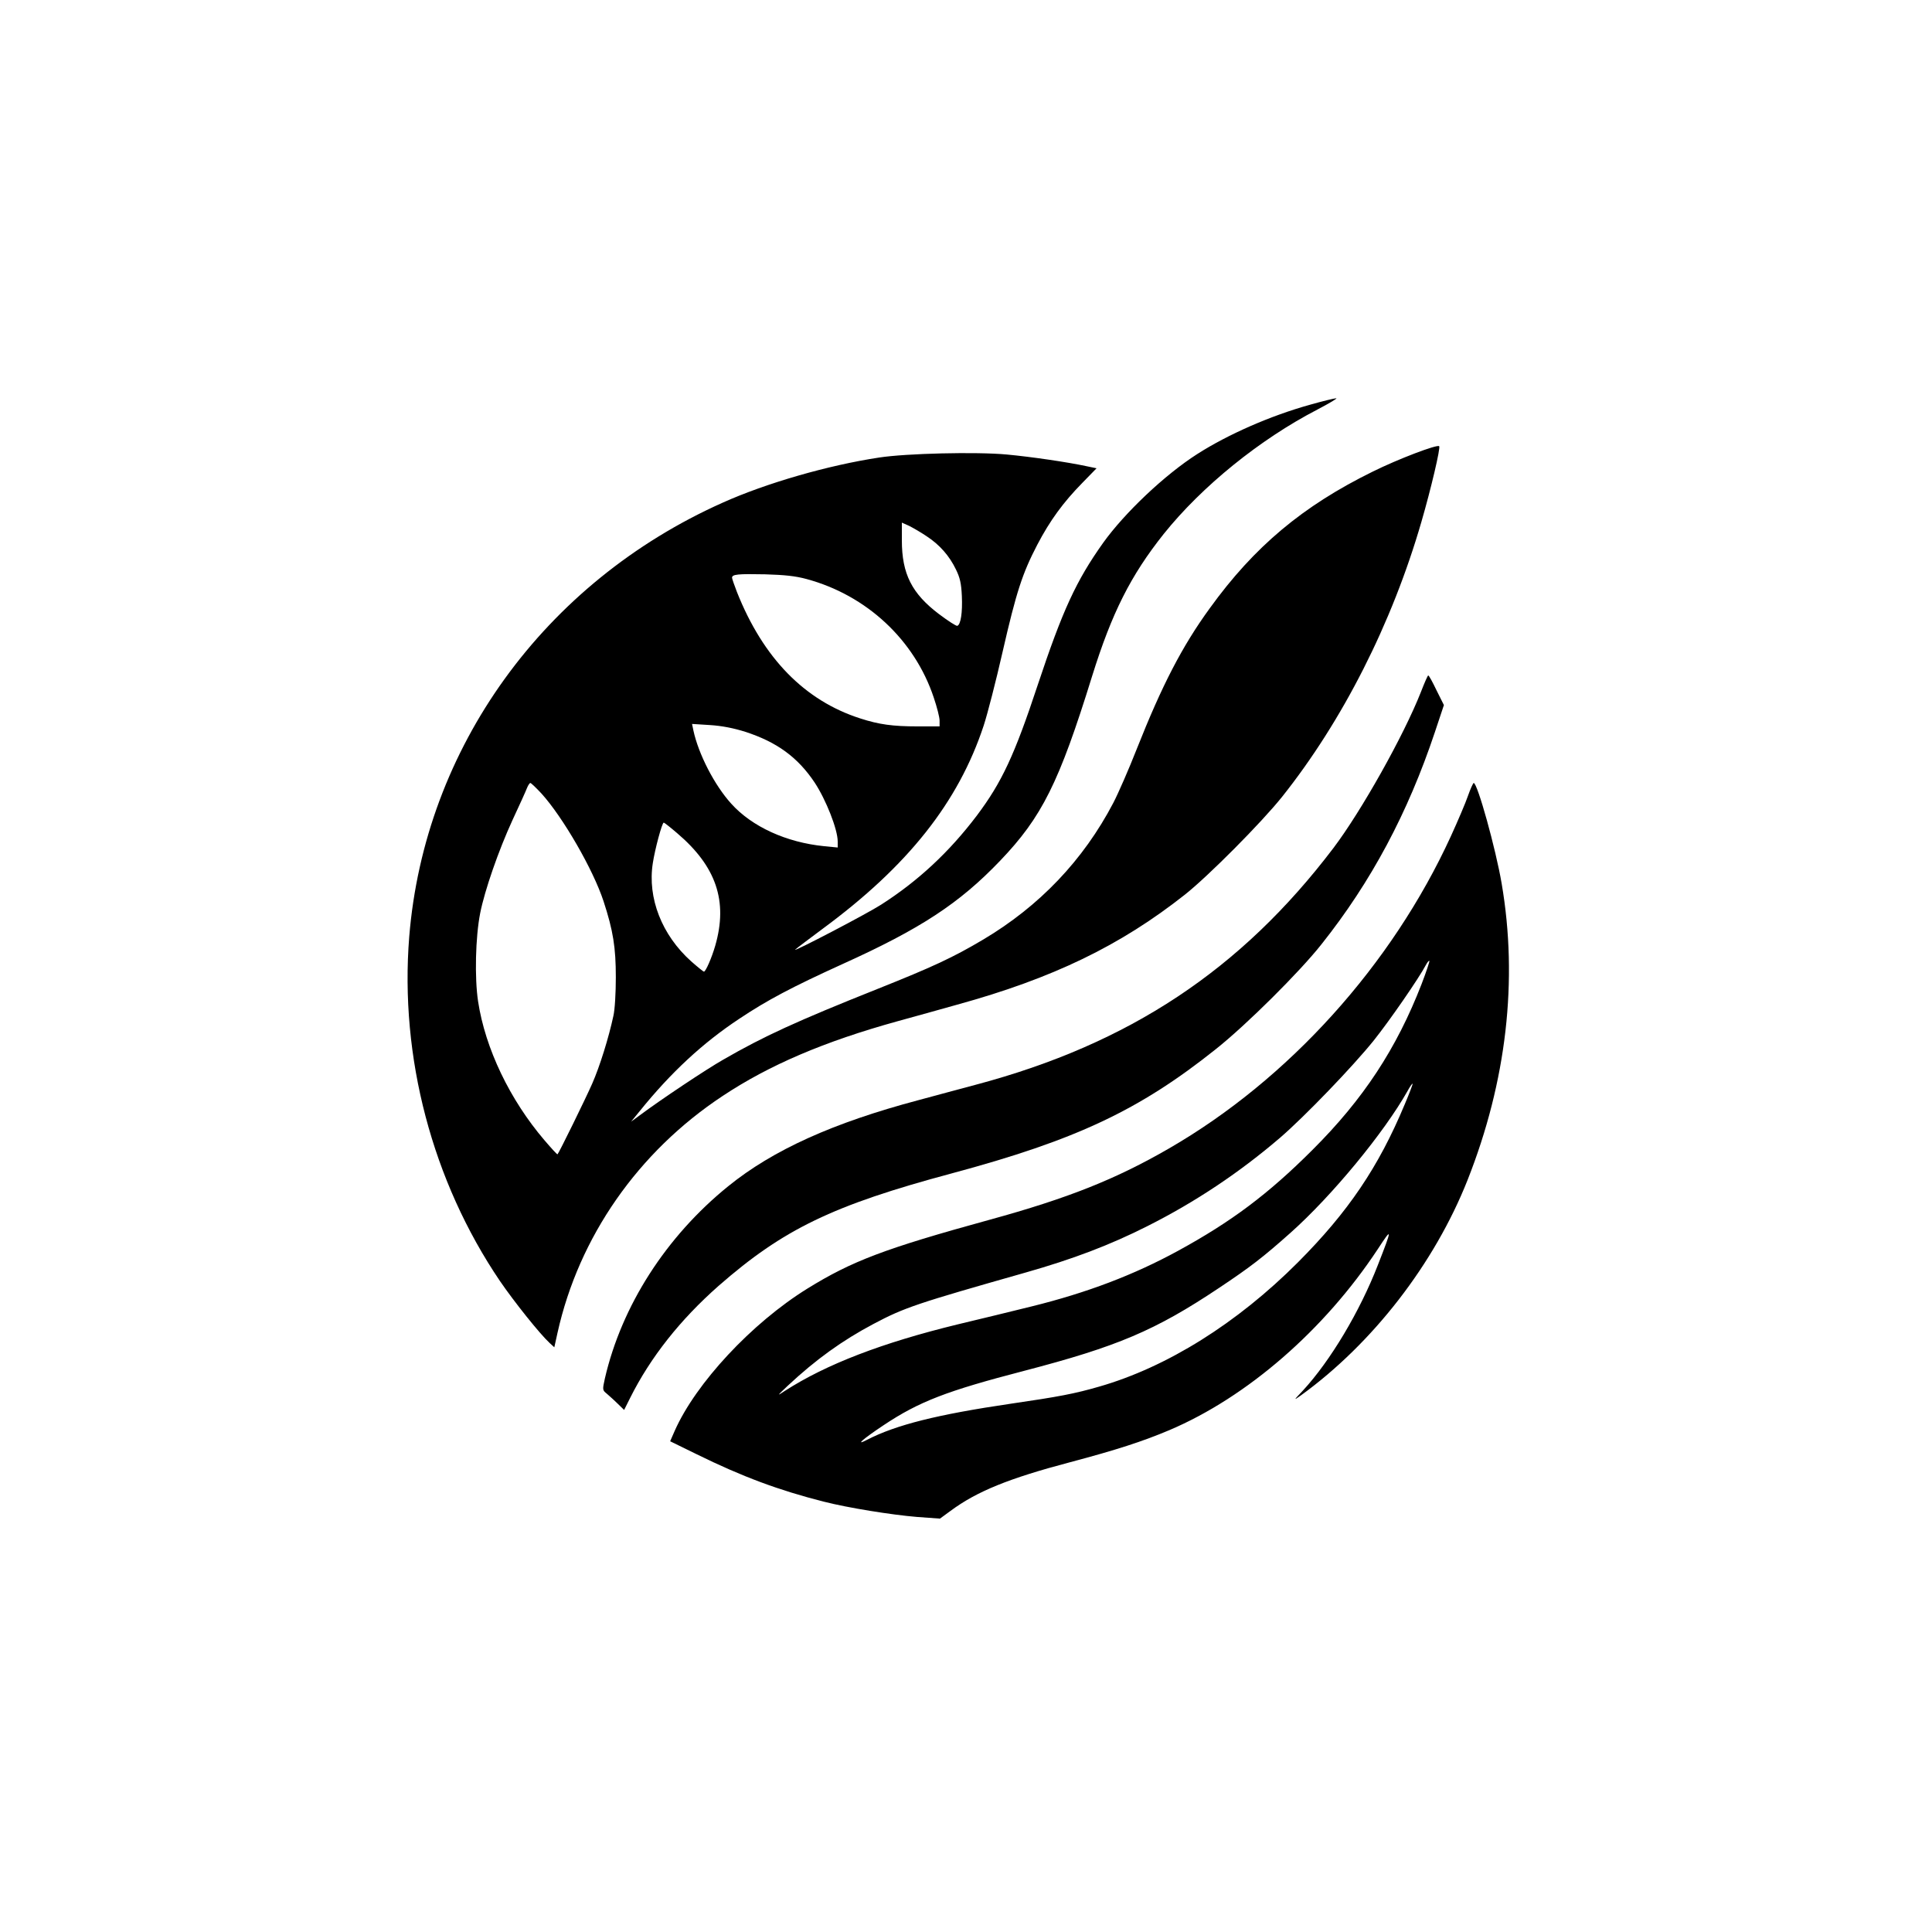 <?xml version="1.0" standalone="no"?>
<!DOCTYPE svg PUBLIC "-//W3C//DTD SVG 20010904//EN"
 "http://www.w3.org/TR/2001/REC-SVG-20010904/DTD/svg10.dtd">
<svg version="1.0" xmlns="http://www.w3.org/2000/svg"
 width="1024pt" height="1024pt" viewBox="0 0 1024 1024"
 preserveAspectRatio="xMidYMid meet">

<g transform="translate(0,1024) scale(0.1,-0.1)"
fill="#000000" stroke="none">
<path d="M6944 8095 c-209 -58 -435 -157 -599 -262 -172 -110 -384 -311 -498
-470 -143 -201 -215 -357 -347 -754 -123 -372 -190 -515 -322 -691 -146 -193
-311 -347 -508 -473 -76 -49 -473 -256 -455 -238 6 6 71 55 145 110 452 333
720 671 854 1078 20 61 65 236 100 390 73 319 105 416 184 568 67 128 137 224
239 328 l75 77 -53 11 c-102 22 -294 50 -423 62 -162 15 -532 6 -676 -16 -271
-41 -600 -136 -829 -239 -948 -423 -1581 -1301 -1662 -2301 -51 -638 122
-1295 481 -1825 76 -111 211 -280 263 -328 l25 -23 17 77 c113 508 427 959
875 1255 247 164 539 289 930 397 80 22 221 61 313 87 508 140 865 313 1207
583 126 100 404 380 514 517 322 404 584 921 740 1460 50 172 102 392 94 400
-10 11 -218 -68 -353 -135 -370 -182 -627 -397 -863 -724 -147 -202 -254 -410
-387 -746 -42 -107 -98 -235 -124 -285 -159 -304 -392 -548 -690 -725 -160
-95 -268 -145 -556 -260 -434 -173 -608 -253 -821 -376 -90 -51 -330 -211
-444 -296 l-45 -33 45 55 c166 206 336 363 528 490 148 99 281 169 547 290
414 187 620 322 836 548 221 231 312 412 487 977 105 337 205 535 380 755 202
252 509 501 814 659 65 34 110 61 100 60 -9 0 -71 -15 -138 -34z m-2033 -697
c69 -45 121 -104 156 -177 21 -43 28 -73 31 -140 4 -88 -6 -152 -24 -158 -6
-2 -49 26 -97 62 -144 109 -197 213 -197 391 l0 94 38 -17 c20 -10 62 -34 93
-55z m-636 -227 c318 -86 572 -322 674 -628 17 -50 31 -105 31 -122 l0 -31
-118 0 c-130 0 -203 10 -302 42 -296 95 -515 320 -654 670 -14 36 -26 71 -26
76 0 18 31 21 175 18 104 -3 161 -9 220 -25z m-324 -810 c166 -54 277 -134
367 -269 60 -91 122 -248 122 -312 l0 -32 -72 7 c-200 20 -382 103 -492 225
-89 98 -174 263 -201 389 l-7 34 95 -6 c63 -4 125 -16 188 -36z m-1081 -327
c114 -126 274 -403 329 -571 51 -156 65 -245 65 -403 0 -82 -5 -171 -13 -205
-25 -116 -72 -267 -112 -358 -36 -82 -176 -367 -184 -375 -2 -2 -32 31 -68 73
-185 216 -315 488 -353 737 -19 125 -14 341 11 468 24 121 97 332 172 495 36
77 70 152 76 168 6 15 14 27 18 27 4 0 30 -25 59 -56z m719 -210 c207 -176
270 -360 202 -596 -19 -66 -51 -138 -60 -138 -3 0 -34 25 -68 55 -155 139
-232 335 -203 520 11 73 49 215 58 215 3 0 35 -25 71 -56z"/>
<path d="M7531 6572 c-91 -231 -315 -630 -463 -826 -490 -646 -1083 -1039
-1895 -1255 -84 -23 -222 -59 -305 -82 -452 -120 -771 -264 -1008 -456 -330
-267 -565 -634 -654 -1019 -13 -59 -13 -62 8 -79 11 -10 38 -33 58 -53 l36
-35 32 64 c108 216 266 415 469 594 343 300 605 427 1236 596 659 177 994 335
1400 659 161 128 443 408 559 555 264 332 458 696 601 1124 l48 144 -39 78
c-21 44 -40 79 -44 79 -3 0 -20 -39 -39 -88z"/>
<path d="M7781 6023 c-13 -38 -54 -134 -91 -215 -313 -683 -860 -1289 -1494
-1655 -280 -162 -535 -264 -951 -378 -557 -153 -730 -219 -966 -365 -295 -183
-591 -501 -703 -754 l-24 -55 141 -69 c242 -119 436 -191 673 -251 129 -33
360 -70 493 -81 l123 -9 56 41 c139 103 308 172 634 258 245 65 384 110 526
170 412 175 822 531 1105 960 77 118 77 112 0 -85 -96 -247 -252 -508 -397
-665 -51 -54 -51 -54 -11 -26 381 276 708 698 884 1143 206 522 268 1058 180
1571 -31 182 -128 532 -148 532 -3 0 -17 -30 -30 -67z m-246 -998 c-133 -343
-309 -611 -579 -880 -235 -235 -431 -381 -711 -534 -236 -129 -485 -223 -776
-295 -101 -25 -277 -68 -391 -95 -403 -98 -699 -212 -918 -353 -44 -29 -43
-28 15 27 150 140 289 240 455 328 164 87 231 109 805 272 250 71 446 145 646
246 256 129 488 284 704 469 131 113 385 377 496 515 84 105 241 332 278 403
7 13 15 22 17 19 2 -2 -16 -57 -41 -122z m-90 -639 c-139 -333 -300 -570 -565
-836 -323 -324 -695 -556 -1053 -659 -131 -38 -216 -54 -470 -91 -388 -57
-608 -112 -761 -191 -67 -35 -24 3 87 77 189 126 336 182 744 288 495 129 696
214 1033 439 168 112 234 163 380 293 220 196 496 531 620 751 13 24 25 41 27
39 2 -1 -17 -51 -42 -110z"/>
</g>
</svg>
